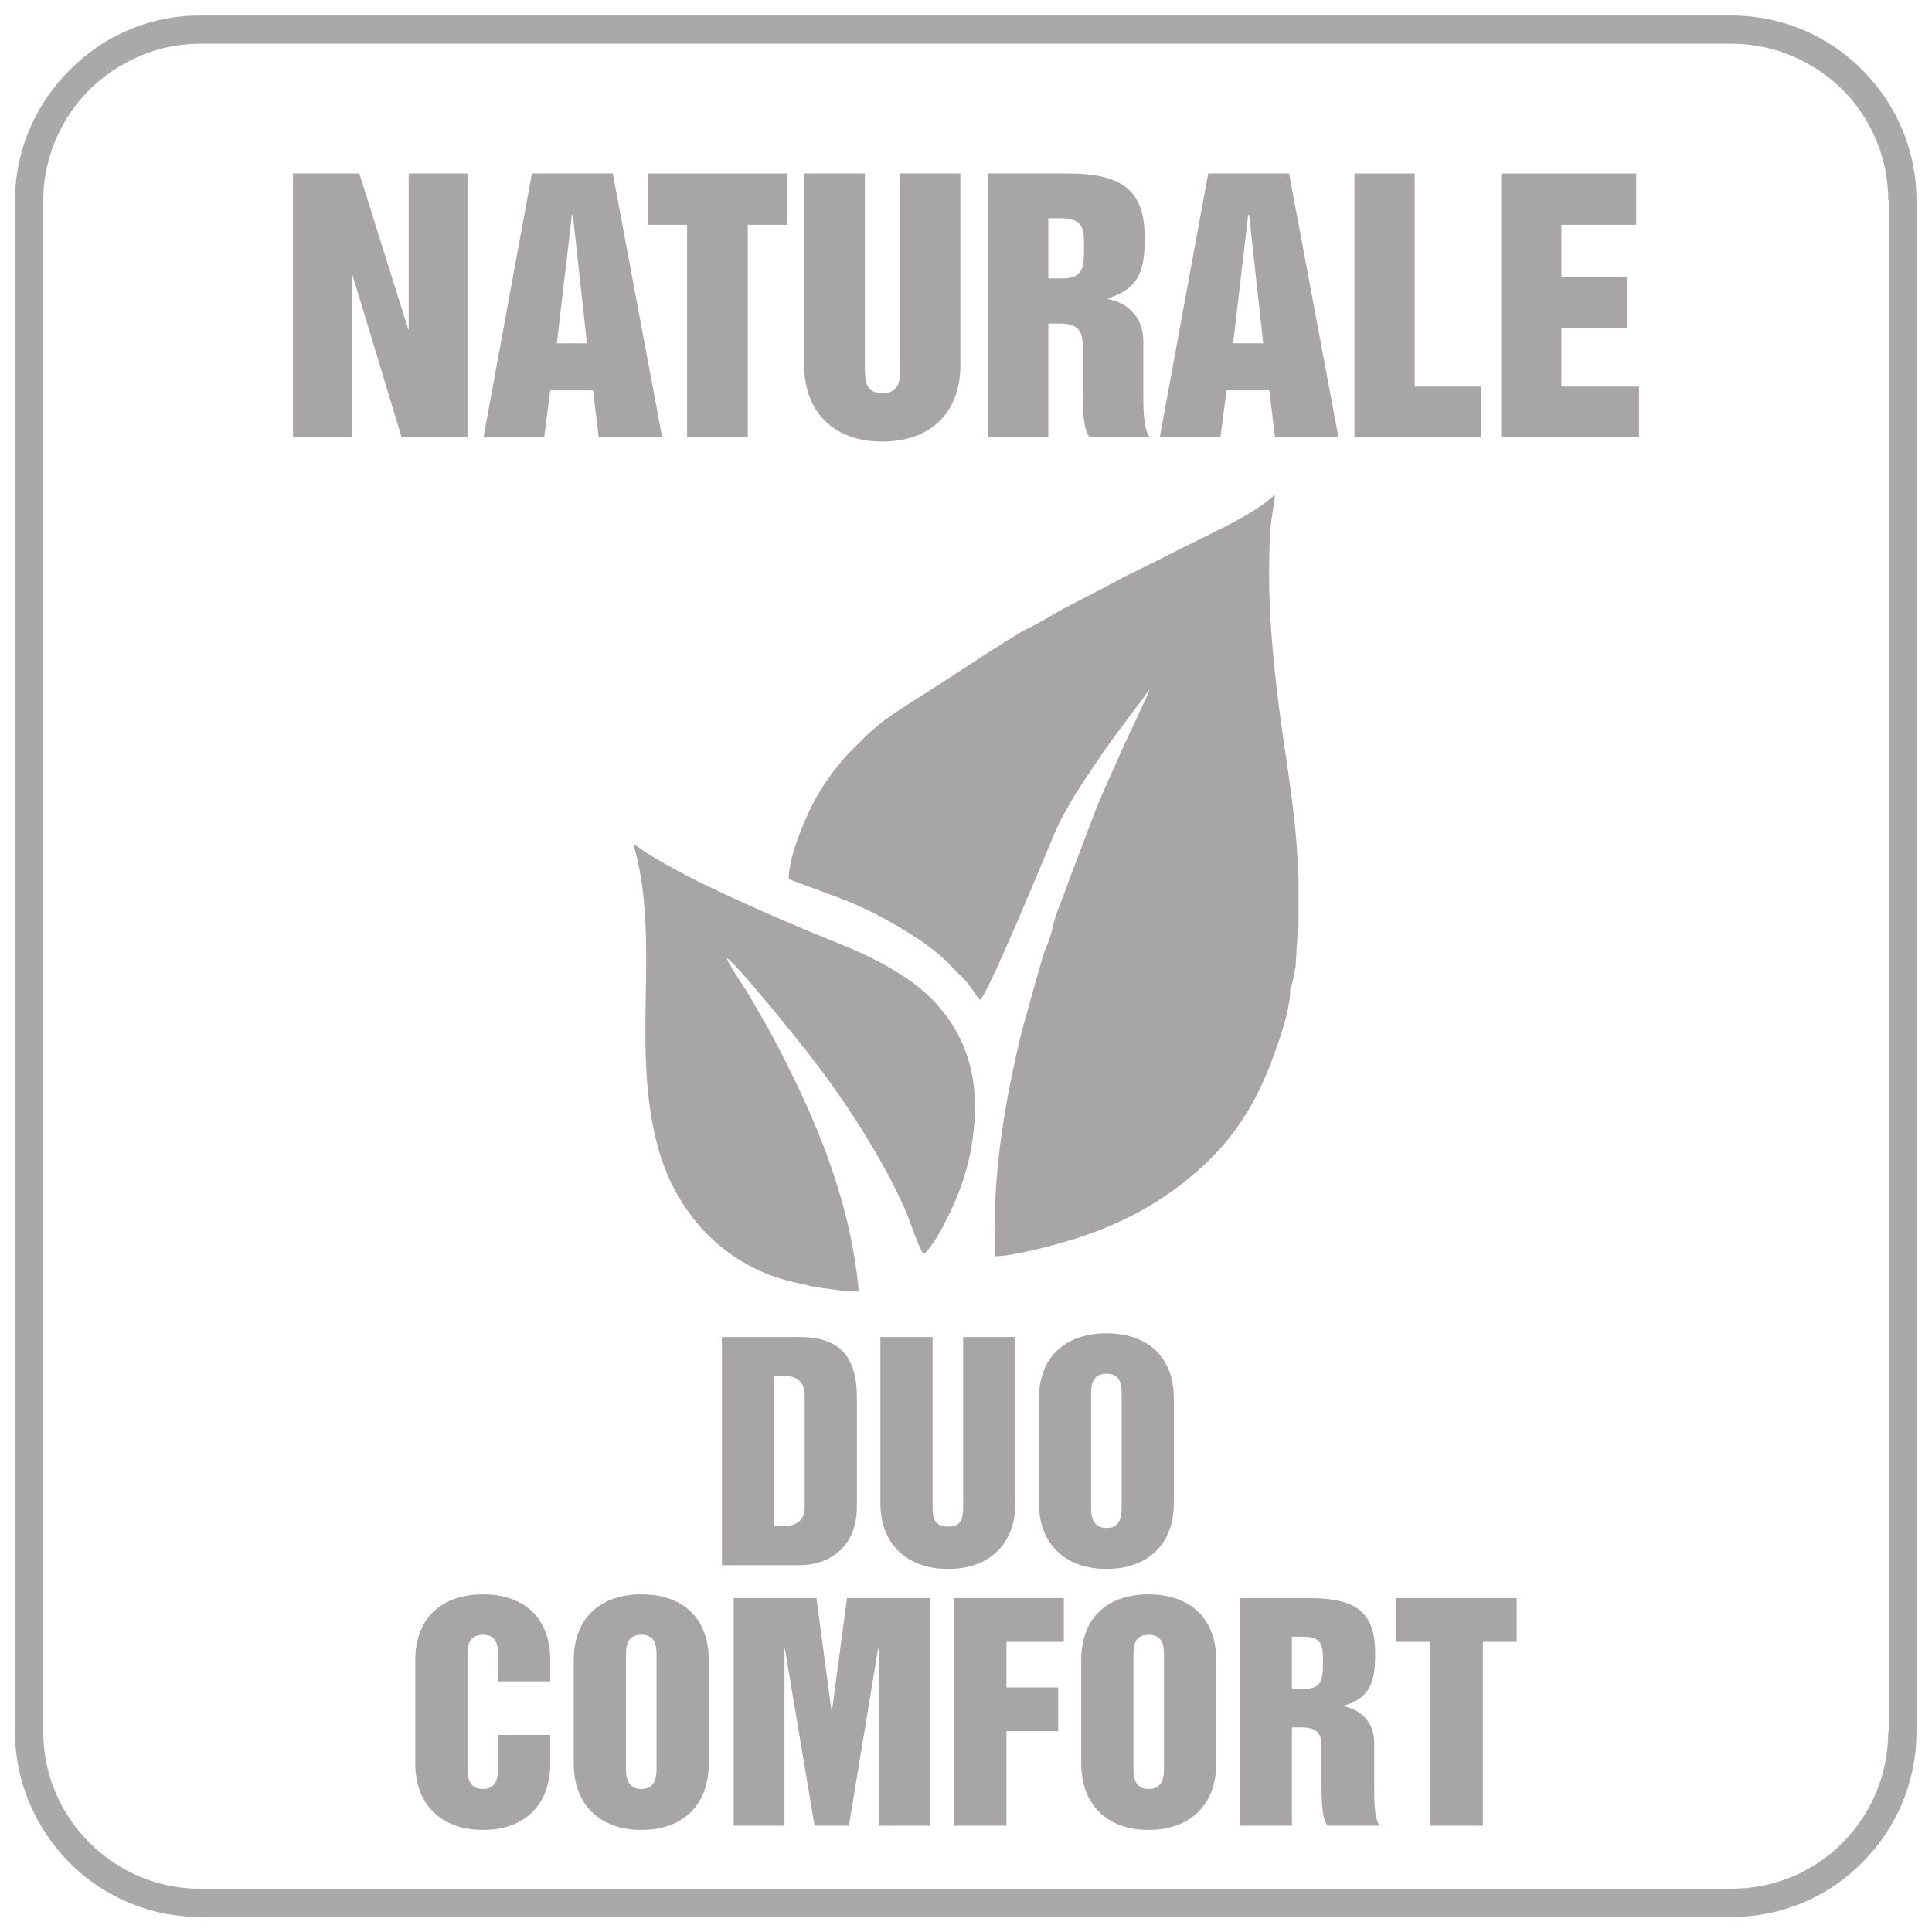 <?xml version="1.0" encoding="UTF-8"?>
<!DOCTYPE svg PUBLIC "-//W3C//DTD SVG 1.1//EN" "http://www.w3.org/Graphics/SVG/1.1/DTD/svg11.dtd">
<!-- Creator: CorelDRAW X7 -->
<svg xmlns="http://www.w3.org/2000/svg" xml:space="preserve" width="209.442mm" height="209.442mm" version="1.1" style="shape-rendering:geometricPrecision; text-rendering:geometricPrecision; image-rendering:optimizeQuality; fill-rule:evenodd; clip-rule:evenodd"
viewBox="0 0 4108 4108"
 xmlns:xlink="http://www.w3.org/1999/xlink">
 <defs>
  <style type="text/css">
   <![CDATA[
    .fil1 {fill:none}
    .fil3 {fill:#231F20;fill-opacity:0.4}
    .fil2 {fill:#2B2A29;fill-rule:nonzero;fill-opacity:0.4}
    .fil0 {fill:#231F20;fill-rule:nonzero;fill-opacity:0.4}
   ]]>
  </style>
 </defs>
 <g id="Слой_x0020_1">
  <g id="_858497144">
   <polygon class="fil0" points="623,369 623,930 748,930 748,583 749,583 854,930 994,930 994,369 869,369 869,700 868,700 764,369 "/>
   <path class="fil0" d="M1131 369l-103 561 129 0 13 -100 91 0 12 100 135 0 -105 -561 -172 0zm53 361l32 -273 2 0 30 273 -64 0z"/>
   <polygon class="fil0" points="1377,369 1377,478 1461,478 1461,930 1590,930 1590,478 1674,478 1674,369 "/>
   <path class="fil0" d="M1710 369l0 408c0,100 64,162 166,162 103,0 166,-62 166,-162l0 -408 -128 0 0 410c0,29 0,57 -38,57 -37,0 -37,-28 -37,-57l0 -410 -129 0z"/>
   <path class="fil0" d="M2100 369l0 561 129 0 0 -242 24 0c37,0 49,14 49,46l0 90c0,37 0,88 15,106l128 0c-15,-18 -14,-69 -14,-106l0 -99c0,-47 -29,-80 -75,-89l0 -2c69,-21 78,-63 78,-129 0,-101 -49,-136 -163,-136l-171 0zm129 223l0 -128 25 0c51,0 51,23 51,63 0,36 0,65 -44,65l-32 0z"/>
   <path class="fil0" d="M2569 369l-103 561 129 0 13 -100 91 0 12 100 135 0 -105 -561 -172 0zm53 361l32 -273 2 0 30 273 -64 0z"/>
   <polygon class="fil0" points="2880,369 2880,930 3149,930 3149,822 3008,822 3008,369 "/>
   <polygon class="fil0" points="3192,369 3192,930 3485,930 3485,822 3320,822 3320,697 3459,697 3459,589 3320,589 3320,478 3479,478 3479,369 "/>
  </g>
  <polygon class="fil1" points="0,4108 4108,4108 4108,0 0,0 "/>
  <polygon class="fil1" points="0,4108 4108,4108 4108,0 0,0 "/>
  <polygon class="fil1" points="0,4108 4108,4108 4108,0 0,0 "/>
  <polygon class="fil1" points="0,4108 4108,4108 4108,0 0,0 "/>
  <polygon class="fil1" points="0,4108 4108,4108 4108,0 0,0 "/>
  <polygon class="fil1" points="0,4108 4108,4108 4108,0 0,0 "/>
  <path class="fil2" d="M3682 4076l-3257 0c-108,0 -206,-44 -277,-115 -71,-72 -116,-170 -116,-278l0 -3257c0,-108 45,-206 116,-277 71,-72 169,-116 277,-116l3257 0c108,0 207,44 278,116 71,71 115,169 115,277l0 0 0 3256 0 0c0,109 -44,207 -115,278 -71,72 -169,116 -278,116zm-3257 -60l3257 0c92,0 176,-37 236,-98 60,-60 97,-144 97,-236l1 0 0 -3256 -1 0c0,-91 -37,-175 -97,-235 -61,-60 -144,-98 -236,-98l-3257 0c-91,0 -174,38 -235,98 -60,60 -98,144 -98,235l0 3257c0,92 38,175 98,235 61,61 144,98 235,98z"/>
  <path class="fil0" d="M1646 3245l0 -320 18 0c30,0 47,13 47,42l0 237c0,29 -17,41 -47,41l-18 0zm-111 -402l0 485 166 0c59,0 121,-36 121,-124l0 -231c0,-75 -25,-130 -121,-130l-166 0zm337 0l0 353c0,86 55,140 144,140 89,0 143,-54 143,-140l0 -353 -111 0 0 354c0,26 0,49 -32,49 -33,0 -33,-23 -33,-49l0 -354 -111 0zm448 362l0 -239c0,-17 0,-45 33,-45 32,0 32,28 32,45l0 239c0,13 0,44 -32,44 -33,0 -33,-31 -33,-44zm-111 -230l0 221c0,86 55,140 144,140 89,0 143,-54 143,-140l0 -221c0,-94 -60,-140 -143,-140 -83,0 -144,46 -144,140z"/>
  <path class="fil0" d="M883 3530l0 220c0,87 55,141 144,141 89,0 143,-54 143,-141l0 -61 -111 0 0 71c0,13 0,44 -32,44 -33,0 -33,-31 -33,-44l0 -240c0,-16 0,-44 33,-44 32,0 32,28 32,44l0 55 111 0 0 -45c0,-94 -60,-140 -143,-140 -83,0 -144,46 -144,140z"/>
  <path class="fil0" d="M1331 3760l0 -240c0,-16 0,-44 33,-44 32,0 32,28 32,44l0 240c0,13 0,44 -32,44 -33,0 -33,-31 -33,-44zm-111 -230l0 220c0,87 55,141 144,141 89,0 143,-54 143,-141l0 -220c0,-94 -60,-140 -143,-140 -83,0 -144,46 -144,140z"/>
  <polygon class="fil0" points="1560,3398 1560,3882 1668,3882 1668,3506 1669,3506 1732,3882 1805,3882 1867,3506 1869,3506 1869,3882 1977,3882 1977,3398 1801,3398 1769,3638 1768,3638 1736,3398 "/>
  <polygon class="fil0" points="2029,3398 2029,3882 2140,3882 2140,3681 2250,3681 2250,3588 2140,3588 2140,3491 2262,3491 2262,3398 "/>
  <path class="fil0" d="M2410 3760l0 -240c0,-16 0,-44 32,-44 33,0 33,28 33,44l0 240c0,13 0,44 -33,44 -32,0 -32,-31 -32,-44zm-111 -230l0 220c0,87 55,141 143,141 89,0 144,-54 144,-141l0 -220c0,-94 -61,-140 -144,-140 -83,0 -143,46 -143,140z"/>
  <path class="fil0" d="M2636 3398l0 484 111 0 0 -209 21 0c32,0 42,13 42,40l0 78c0,32 0,76 13,91l111 0c-13,-15 -12,-59 -12,-91l0 -86c0,-40 -25,-69 -65,-77l0 -1c60,-18 67,-55 67,-112 0,-88 -41,-117 -141,-117l-147 0zm111 193l0 -111 22 0c44,0 44,20 44,54 0,31 0,57 -38,57l-28 0z"/>
  <polygon class="fil0" points="2969,3398 2969,3491 3041,3491 3041,3882 3153,3882 3153,3491 3225,3491 3225,3398 "/>
  <g id="_858501080">
   <path class="fil3" d="M2761 1976l0 -113c-2,-6 -2,-42 -3,-52 -7,-115 -30,-228 -43,-344 -8,-68 -14,-137 -16,-206 -1,-38 -1,-121 5,-159 2,-17 6,-33 7,-50 -51,47 -154,90 -221,125 -26,13 -53,27 -78,39 -26,12 -49,26 -75,39l-77 40c-26,14 -48,29 -74,41 -35,17 -172,109 -212,134 -22,14 -86,54 -104,70 -33,27 -29,26 -59,55 -27,27 -55,65 -75,100 -20,35 -59,124 -59,173 9,6 46,18 59,23 20,8 41,15 61,23 70,28 181,89 229,144 21,23 18,14 40,44 5,6 13,21 18,24 18,-15 136,-301 157,-351 25,-59 63,-114 95,-161 23,-35 54,-75 80,-110 5,-6 9,-12 14,-18 5,-8 9,-14 14,-19 -3,11 -53,114 -60,131 -19,44 -41,89 -58,134 -18,47 -35,93 -53,140 -8,23 -17,46 -26,69 -8,24 -12,52 -23,74 -6,12 -36,124 -43,148 -14,48 -26,106 -36,156 -22,118 -34,228 -29,352 30,1 109,-19 139,-28 103,-28 197,-74 277,-141 82,-68 133,-143 172,-246 14,-38 32,-88 38,-130 3,-24 -2,-14 6,-37 3,-10 5,-23 7,-35 1,-15 3,-70 6,-78z"/>
   <path class="fil3" d="M1347 1798l3 9c27,95 25,217 23,313 -2,115 -2,218 27,323 41,146 149,252 287,283l35 8c16,5 69,9 76,12l28 0c-18,-200 -97,-381 -189,-553l-46 -80c-8,-13 -16,-25 -24,-37 -7,-12 -17,-26 -22,-39 17,7 156,179 180,211 73,94 151,214 200,325 8,17 30,86 39,93 11,-5 37,-49 43,-62 42,-79 66,-159 66,-254 0,-119 -58,-214 -153,-275 -45,-29 -87,-49 -142,-71 -96,-39 -203,-85 -296,-131 -32,-16 -73,-38 -103,-57 -9,-5 -24,-18 -32,-20l0 2z"/>
  </g>
 </g>
</svg>
